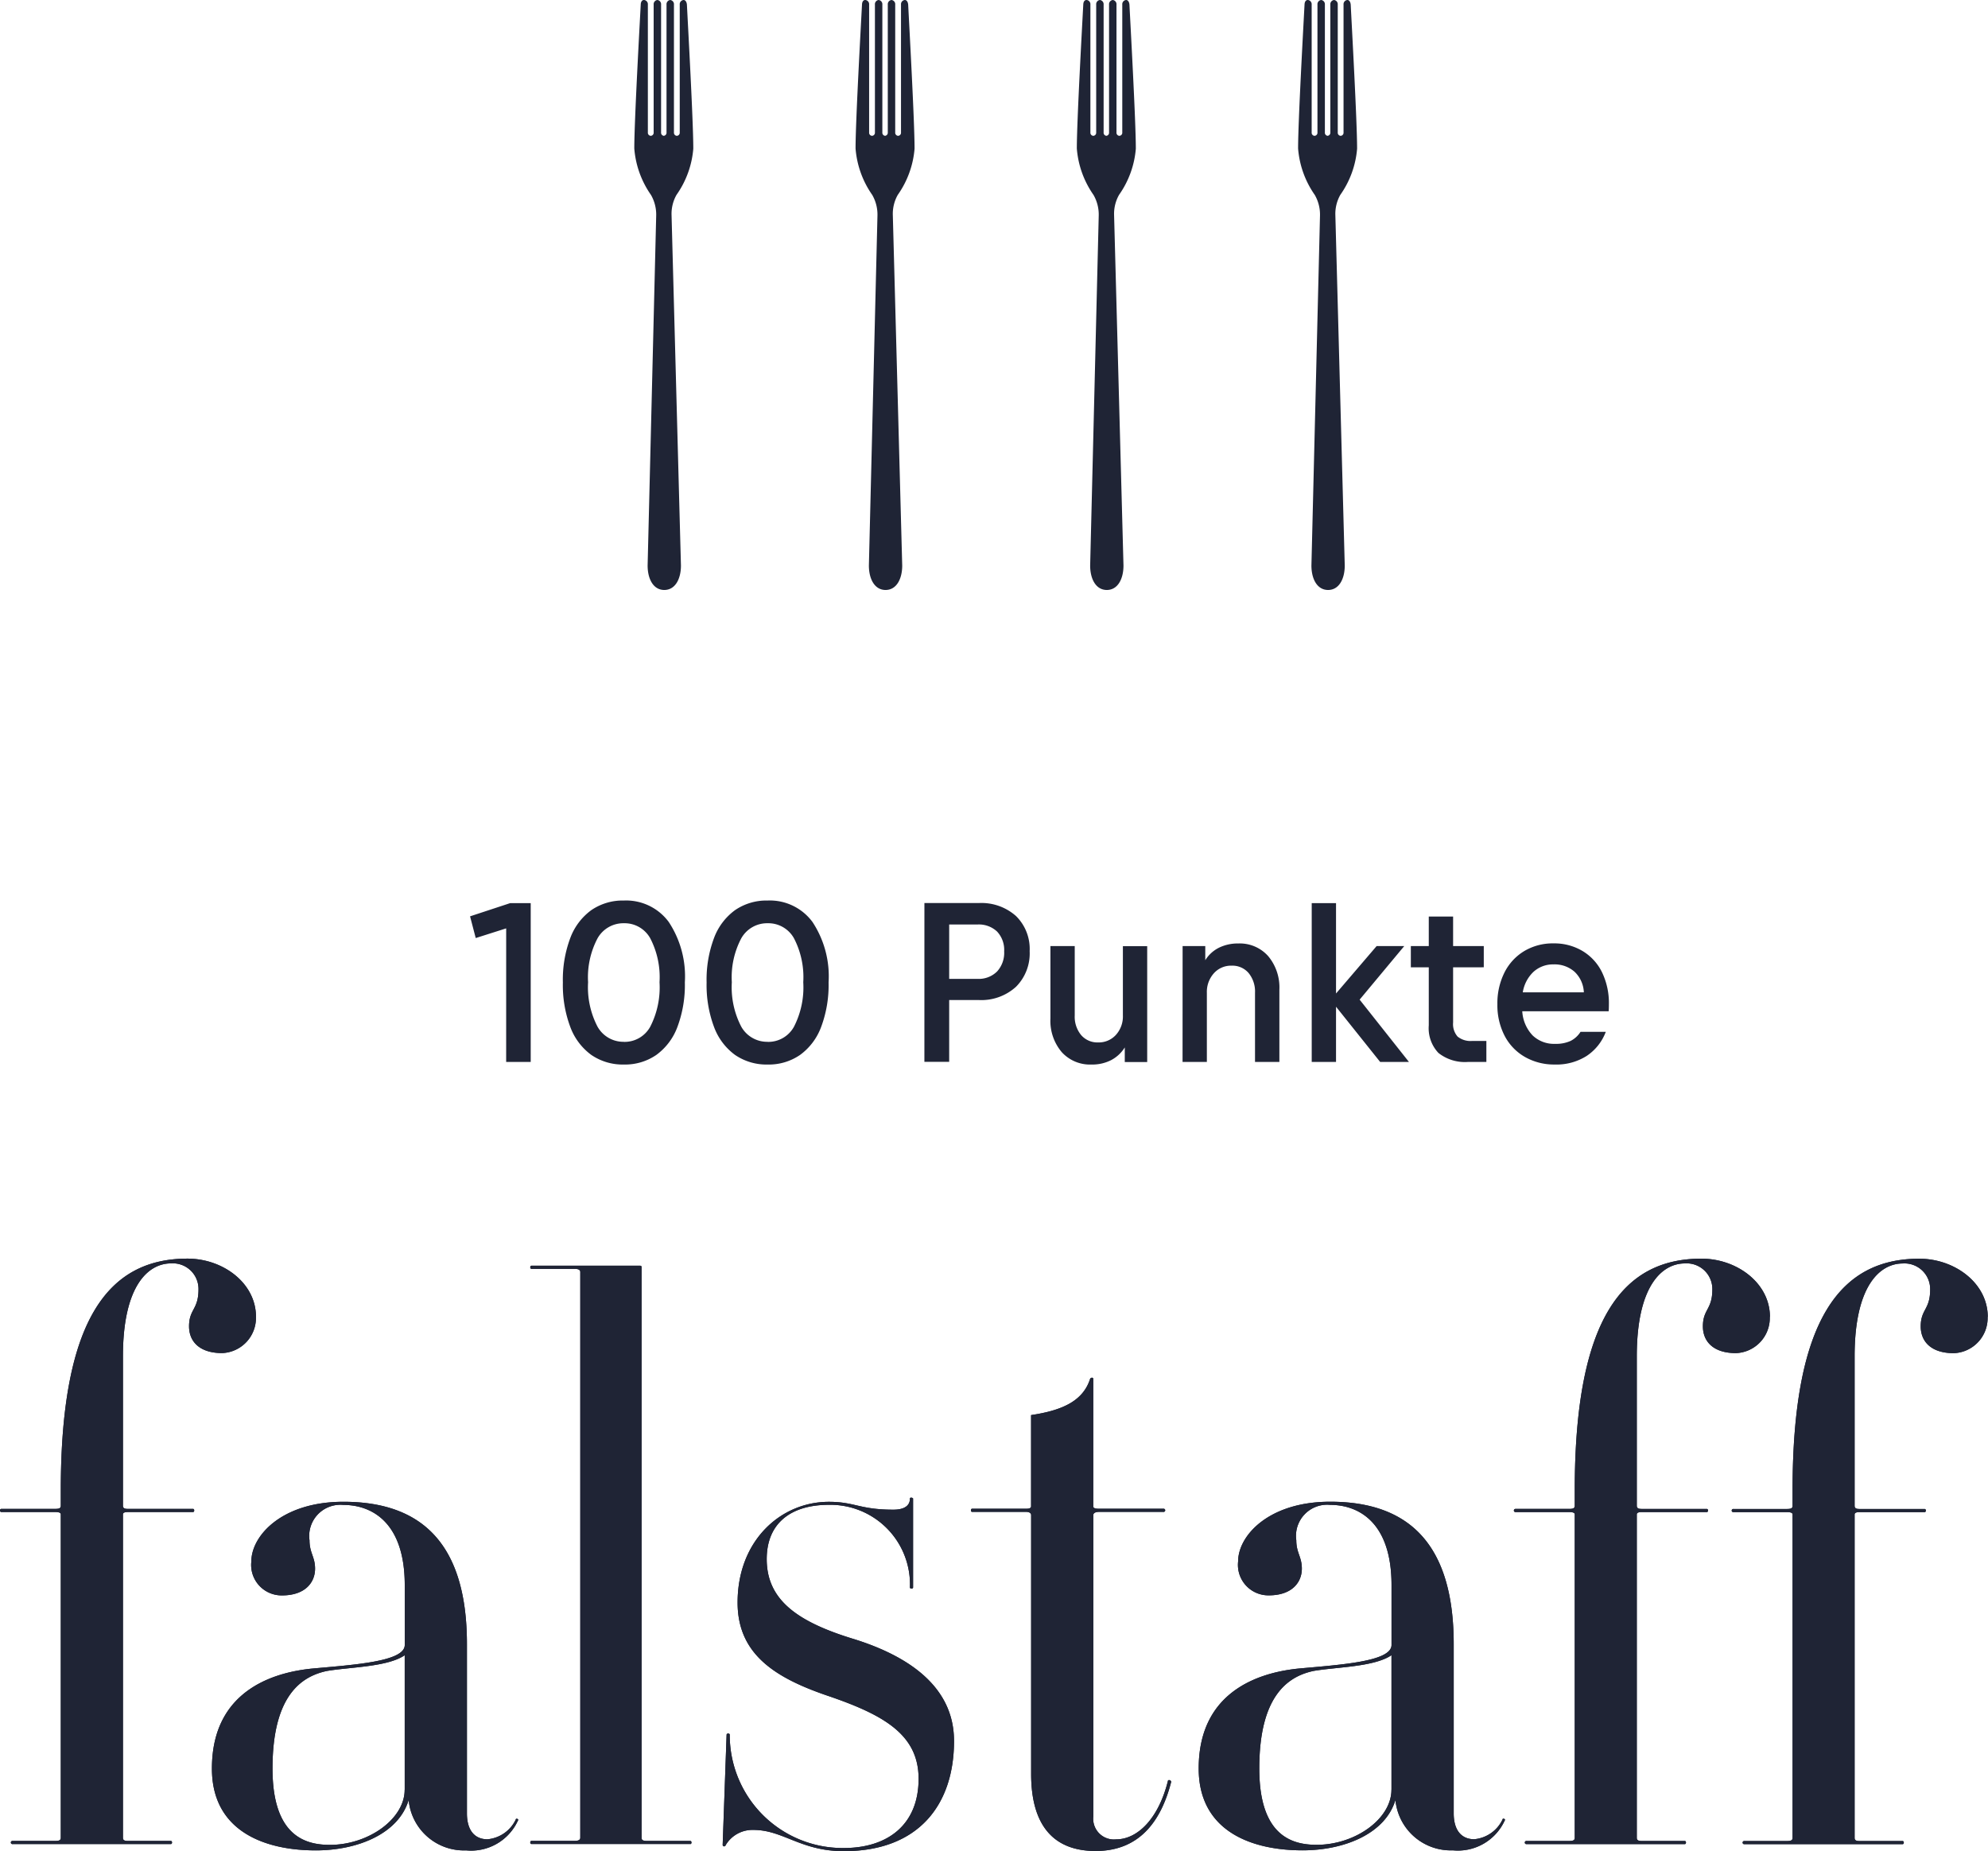 <?xml version="1.0" encoding="UTF-8"?>
<svg xmlns="http://www.w3.org/2000/svg" width="107.384" height="100" viewBox="0 0 107.384 100">
  <g id="_2025_fallstaff_de" data-name="2025_fallstaff_de" transform="translate(3840 -1321)">
    <path id="Pfad_6894" data-name="Pfad 6894" d="M-114.449-31.328l-1.645.523-.306-1.173,2.167-.714h1.109v8.58h-1.326Zm6.362,7.356a3,3,0,0,1-1.759-.516,3.274,3.274,0,0,1-1.141-1.517,6.45,6.45,0,0,1-.4-2.4,6.4,6.4,0,0,1,.4-2.4,3.276,3.276,0,0,1,1.141-1.511,3,3,0,0,1,1.759-.516,2.861,2.861,0,0,1,2.416,1.154,5.328,5.328,0,0,1,.873,3.27,6.45,6.45,0,0,1-.4,2.4,3.273,3.273,0,0,1-1.141,1.517A2.973,2.973,0,0,1-108.088-23.972Zm0-1.224a1.581,1.581,0,0,0,1.421-.822,4.654,4.654,0,0,0,.5-2.4,4.556,4.556,0,0,0-.5-2.371,1.584,1.584,0,0,0-1.421-.816,1.6,1.6,0,0,0-1.428.816,4.509,4.509,0,0,0-.51,2.371,4.606,4.606,0,0,0,.51,2.4A1.6,1.6,0,0,0-108.088-25.2Zm7.764,1.224a3,3,0,0,1-1.759-.516,3.273,3.273,0,0,1-1.141-1.517,6.449,6.449,0,0,1-.4-2.4,6.4,6.4,0,0,1,.4-2.4,3.276,3.276,0,0,1,1.141-1.511,3,3,0,0,1,1.759-.516,2.861,2.861,0,0,1,2.416,1.154,5.328,5.328,0,0,1,.873,3.27,6.45,6.45,0,0,1-.4,2.4,3.273,3.273,0,0,1-1.141,1.517A2.973,2.973,0,0,1-100.324-23.972Zm0-1.224a1.581,1.581,0,0,0,1.421-.822,4.654,4.654,0,0,0,.5-2.4,4.556,4.556,0,0,0-.5-2.371,1.584,1.584,0,0,0-1.421-.816,1.6,1.6,0,0,0-1.428.816,4.509,4.509,0,0,0-.51,2.371,4.606,4.606,0,0,0,.51,2.4A1.6,1.6,0,0,0-100.324-25.2Zm8.465-7.5h2.932a2.808,2.808,0,0,1,2.014.7,2.493,2.493,0,0,1,.739,1.9,2.551,2.551,0,0,1-.739,1.925,2.778,2.778,0,0,1-2.014.714H-90.52v3.34h-1.339ZM-88.99-28.6a1.4,1.4,0,0,0,1.058-.4,1.493,1.493,0,0,0,.382-1.084,1.448,1.448,0,0,0-.382-1.071,1.43,1.43,0,0,0-1.058-.382h-1.53V-28.6Zm6.158,4.628a2.06,2.06,0,0,1-1.613-.676,2.611,2.611,0,0,1-.606-1.81v-3.914h1.313v3.748a1.554,1.554,0,0,0,.344,1.058,1.157,1.157,0,0,0,.918.4,1.251,1.251,0,0,0,.963-.408,1.482,1.482,0,0,0,.376-1.045v-3.748h1.313v6.26h-1.211v-.79a1.918,1.918,0,0,1-.739.688A2.234,2.234,0,0,1-82.833-23.972Zm4.921-6.4h1.224v.765a1.824,1.824,0,0,1,.739-.676,2.306,2.306,0,0,1,1.045-.229,2.05,2.05,0,0,1,1.613.682,2.636,2.636,0,0,1,.606,1.817v3.9H-74v-3.735a1.579,1.579,0,0,0-.344-1.065,1.148,1.148,0,0,0-.918-.4,1.242,1.242,0,0,0-.963.414,1.505,1.505,0,0,0-.376,1.052v3.735h-1.313Zm8.287,3.276v2.983h-1.313v-8.58h1.313v4.883l2.193-2.562h1.492l-2.41,2.894,2.664,3.366h-1.555Zm7.139,2.983a2.3,2.3,0,0,1-1.606-.484,1.941,1.941,0,0,1-.523-1.492v-3.136h-.969v-1.147h.969v-1.594H-63.3v1.594h1.657v1.147H-63.3v2.983a1.022,1.022,0,0,0,.242.759,1.105,1.105,0,0,0,.79.236h.765v1.135Zm4.679.14a3.17,3.17,0,0,1-1.613-.408,2.8,2.8,0,0,1-1.1-1.147,3.589,3.589,0,0,1-.389-1.7,3.706,3.706,0,0,1,.382-1.715,2.828,2.828,0,0,1,1.071-1.16,3.005,3.005,0,0,1,1.581-.414A2.974,2.974,0,0,1-56.3-30.1a2.736,2.736,0,0,1,1.045,1.147,3.832,3.832,0,0,1,.37,1.734q0,.242-.013.37h-4.666a2.067,2.067,0,0,0,.555,1.3,1.659,1.659,0,0,0,1.217.459,1.891,1.891,0,0,0,.841-.159,1.371,1.371,0,0,0,.535-.491h1.364a2.7,2.7,0,0,1-1.039,1.307A3.051,3.051,0,0,1-57.807-23.972Zm1.568-3.9a1.619,1.619,0,0,0-.5-1.109,1.624,1.624,0,0,0-1.128-.4,1.571,1.571,0,0,0-1.09.4,1.942,1.942,0,0,0-.58,1.109Z" transform="translate(-3698.209 1402.481)" fill="#1f2435"></path>
    <g id="layer1" transform="translate(-3840 1388.993)">
      <path id="path30" d="M34.4,456.893c0-1.828-1.785-3.145-3.7-3.145-4.208,0-6.843,3.188-6.843,12.5v.85c0,.127-.085.17-.3.17h-2.89a.086.086,0,1,0,0,.17h2.89c.213,0,.3.043.3.128v17.47c0,.128-.085.17-.3.17h-2.3a.086.086,0,1,0,0,.17h8.544c.085,0,.085-.17,0-.17H27.469c-.17,0-.255-.042-.255-.17v-17.47q0-.127.255-.128H31c.085,0,.085-.17,0-.17H27.469c-.17,0-.255-.043-.255-.17v-8.076c0-3.868,1.4-5.016,2.593-5.016a1.386,1.386,0,0,1,1.488,1.4c0,1.105-.51,1.063-.51,2,0,.808.553,1.445,1.785,1.445a1.9,1.9,0,0,0,1.828-1.955m14.159,27.2c.043-.085-.127-.127-.127-.042a1.875,1.875,0,0,1-1.53,1.063c-.638,0-1.105-.425-1.105-1.4v-9.139c0-5.313-2.338-7.694-6.673-7.694-3.315,0-4.973,1.828-4.973,3.23a1.646,1.646,0,0,0,1.658,1.828c1.275,0,1.785-.723,1.785-1.445,0-.638-.3-.85-.3-1.53a1.682,1.682,0,0,1,1.828-1.913c1.53,0,3.316.935,3.316,4.336v3.231c0,.893-2.678,1.063-5.016,1.275-1.658.17-5.4.935-5.4,5.4,0,3.358,2.805,4.421,5.611,4.421,2.253,0,4.463-.893,5.016-2.72a3,3,0,0,0,3.1,2.72,2.782,2.782,0,0,0,2.805-1.615m-6.121-1.658c0,1.573-1.955,2.975-4.038,2.975-1.318,0-3.1-.468-3.1-4.123,0-3.91,1.53-4.973,2.933-5.271,1.233-.212,3.273-.212,4.208-.85v7.268Zm15.429,2.933c.085,0,.085-.17,0-.17H55.528c-.212,0-.3-.042-.3-.17V454.258c0-.085,0-.127-.085-.127H49.28c-.085,0-.085.17,0,.17h2.338c.17,0,.3.043.3.17v30.562c0,.128-.127.17-.3.17H49.28c-.085,0-.085.17,0,.17h8.586ZM72.105,479.8c0-2.72-2.125-4.463-5.356-5.483-3.1-.935-4.761-2.125-4.761-4.336,0-1.913,1.275-2.933,3.358-2.933a4.3,4.3,0,0,1,4.378,4.463c0,.085.17.085.17,0v-4.8c0-.043-.17-.085-.17,0,0,.383-.3.6-.893.6-1.828,0-2.083-.425-3.485-.425-2.593,0-4.931,2.083-4.931,5.441,0,2.805,2.04,4.081,4.931,5.058,2.975,1.02,4.846,2.083,4.846,4.463,0,2.508-1.7,3.741-4.038,3.741a6.1,6.1,0,0,1-6.163-6.121c0-.085-.17-.085-.17,0l-.212,5.951c0,.085.127.128.17,0a1.682,1.682,0,0,1,1.488-.808c1.615,0,2.55,1.148,4.888,1.148,4.038,0,5.951-2.508,5.951-5.951m11.731,2.21a.115.115,0,0,0-.17-.085c-.51,2.083-1.658,3.188-2.805,3.188a1.119,1.119,0,0,1-1.233-1.233V467.6c0-.085.085-.17.3-.17h3.485a.086.086,0,1,0,0-.17H79.926c-.213,0-.3-.043-.3-.128v-6.886c0-.085-.127-.085-.17,0-.383,1.19-1.488,1.7-3.188,1.955v4.931q0,.127-.255.128H73.083c-.085,0-.085.17,0,.17h2.933c.17,0,.255.085.255.17v13.984c0,2.763,1.19,4.166,3.485,4.166,2.338,0,3.528-1.573,4.081-3.74m18.022,2.083c.043-.085-.127-.127-.127-.042a1.875,1.875,0,0,1-1.53,1.063c-.638,0-1.105-.425-1.105-1.4v-9.139c0-5.313-2.338-7.694-6.673-7.694-3.315,0-4.973,1.828-4.973,3.23a1.646,1.646,0,0,0,1.658,1.828c1.275,0,1.785-.723,1.785-1.445,0-.638-.3-.85-.3-1.53a1.682,1.682,0,0,1,1.828-1.913c1.53,0,3.316.935,3.316,4.336v3.231c0,.893-2.678,1.063-5.016,1.275-1.658.17-5.4.935-5.4,5.4,0,3.358,2.805,4.421,5.611,4.421,2.253,0,4.463-.893,5.016-2.72a3,3,0,0,0,3.1,2.72,2.782,2.782,0,0,0,2.805-1.615m-6.121-1.658c0,1.573-1.955,2.975-4.038,2.975-1.318,0-3.1-.468-3.1-4.123,0-3.91,1.53-4.973,2.933-5.271,1.233-.212,3.273-.212,4.208-.85v7.268Zm20.445-25.546c0-1.828-1.785-3.145-3.7-3.145-4.208,0-6.843,3.188-6.843,12.5v.85c0,.127-.085.17-.3.17h-2.89a.086.086,0,1,0,0,.17h2.89c.213,0,.3.043.3.128v17.47c0,.128-.085.17-.3.17h-2.3a.086.086,0,1,0,0,.17h8.544c.085,0,.085-.17,0-.17h-2.338c-.17,0-.255-.042-.255-.17v-17.47q0-.128.255-.128h3.528c.085,0,.085-.17,0-.17h-3.528c-.17,0-.255-.043-.255-.17v-8.076c0-3.868,1.4-5.016,2.593-5.016a1.386,1.386,0,0,1,1.488,1.4c0,1.105-.51,1.063-.51,2,0,.808.553,1.445,1.785,1.445a1.9,1.9,0,0,0,1.828-1.955m11.774,0c0-1.828-1.785-3.145-3.7-3.145-4.208,0-6.843,3.188-6.843,12.5v.85c0,.127-.085.17-.3.17h-2.89a.086.086,0,1,0,0,.17h2.89c.213,0,.3.043.3.128v17.47c0,.128-.085.17-.3.17h-2.3a.086.086,0,1,0,0,.17h8.544c.085,0,.085-.17,0-.17h-2.338c-.17,0-.255-.042-.255-.17v-17.47q0-.128.255-.128h3.528c.085,0,.085-.17,0-.17h-3.528c-.17,0-.255-.043-.255-.17v-8.076c0-3.868,1.4-5.016,2.593-5.016a1.386,1.386,0,0,1,1.488,1.4c0,1.105-.51,1.063-.51,2,0,.808.553,1.445,1.785,1.445a1.9,1.9,0,0,0,1.828-1.955" transform="translate(-20.573 -453.747)" fill="#1f2435"></path>
    </g>
    <g id="layer1-2" data-name="layer1" transform="translate(-3840 1388.993)">
      <path id="path30-2" data-name="path30" d="M34.4,456.893c0-1.828-1.785-3.145-3.7-3.145-4.208,0-6.843,3.188-6.843,12.5v.85c0,.127-.085.17-.3.17h-2.89a.086.086,0,1,0,0,.17h2.89c.213,0,.3.043.3.128v17.47c0,.128-.085.17-.3.17h-2.3a.086.086,0,1,0,0,.17h8.544c.085,0,.085-.17,0-.17H27.469c-.17,0-.255-.042-.255-.17v-17.47q0-.127.255-.128H31c.085,0,.085-.17,0-.17H27.469c-.17,0-.255-.043-.255-.17v-8.076c0-3.868,1.4-5.016,2.593-5.016a1.386,1.386,0,0,1,1.488,1.4c0,1.105-.51,1.063-.51,2,0,.808.553,1.445,1.785,1.445a1.9,1.9,0,0,0,1.828-1.955m14.159,27.2c.043-.085-.127-.127-.127-.042a1.875,1.875,0,0,1-1.53,1.063c-.638,0-1.105-.425-1.105-1.4v-9.139c0-5.313-2.338-7.694-6.673-7.694-3.315,0-4.973,1.828-4.973,3.23a1.646,1.646,0,0,0,1.658,1.828c1.275,0,1.785-.723,1.785-1.445,0-.638-.3-.85-.3-1.53a1.682,1.682,0,0,1,1.828-1.913c1.53,0,3.316.935,3.316,4.336v3.231c0,.893-2.678,1.063-5.016,1.275-1.658.17-5.4.935-5.4,5.4,0,3.358,2.805,4.421,5.611,4.421,2.253,0,4.463-.893,5.016-2.72a3,3,0,0,0,3.1,2.72,2.782,2.782,0,0,0,2.805-1.615m-6.121-1.658c0,1.573-1.955,2.975-4.038,2.975-1.318,0-3.1-.468-3.1-4.123,0-3.91,1.53-4.973,2.933-5.271,1.233-.212,3.273-.212,4.208-.85v7.268Zm15.429,2.933c.085,0,.085-.17,0-.17H55.528c-.212,0-.3-.042-.3-.17V454.258c0-.085,0-.127-.085-.127H49.28c-.085,0-.085.17,0,.17h2.338c.17,0,.3.043.3.17v30.562c0,.128-.127.17-.3.17H49.28c-.085,0-.085.17,0,.17h8.586ZM72.105,479.8c0-2.72-2.125-4.463-5.356-5.483-3.1-.935-4.761-2.125-4.761-4.336,0-1.913,1.275-2.933,3.358-2.933a4.3,4.3,0,0,1,4.378,4.463c0,.085.17.085.17,0v-4.8c0-.043-.17-.085-.17,0,0,.383-.3.6-.893.6-1.828,0-2.083-.425-3.485-.425-2.593,0-4.931,2.083-4.931,5.441,0,2.805,2.04,4.081,4.931,5.058,2.975,1.02,4.846,2.083,4.846,4.463,0,2.508-1.7,3.741-4.038,3.741a6.1,6.1,0,0,1-6.163-6.121c0-.085-.17-.085-.17,0l-.212,5.951c0,.085.127.128.17,0a1.682,1.682,0,0,1,1.488-.808c1.615,0,2.55,1.148,4.888,1.148,4.038,0,5.951-2.508,5.951-5.951m11.731,2.21a.115.115,0,0,0-.17-.085c-.51,2.083-1.658,3.188-2.805,3.188a1.119,1.119,0,0,1-1.233-1.233V467.6c0-.085.085-.17.3-.17h3.485a.086.086,0,1,0,0-.17H79.926c-.213,0-.3-.043-.3-.128v-6.886c0-.085-.127-.085-.17,0-.383,1.19-1.488,1.7-3.188,1.955v4.931q0,.127-.255.128H73.083c-.085,0-.085.17,0,.17h2.933c.17,0,.255.085.255.17v13.984c0,2.763,1.19,4.166,3.485,4.166,2.338,0,3.528-1.573,4.081-3.74m18.022,2.083c.043-.085-.127-.127-.127-.042a1.875,1.875,0,0,1-1.53,1.063c-.638,0-1.105-.425-1.105-1.4v-9.139c0-5.313-2.338-7.694-6.673-7.694-3.315,0-4.973,1.828-4.973,3.23a1.646,1.646,0,0,0,1.658,1.828c1.275,0,1.785-.723,1.785-1.445,0-.638-.3-.85-.3-1.53a1.682,1.682,0,0,1,1.828-1.913c1.53,0,3.316.935,3.316,4.336v3.231c0,.893-2.678,1.063-5.016,1.275-1.658.17-5.4.935-5.4,5.4,0,3.358,2.805,4.421,5.611,4.421,2.253,0,4.463-.893,5.016-2.72a3,3,0,0,0,3.1,2.72,2.782,2.782,0,0,0,2.805-1.615m-6.121-1.658c0,1.573-1.955,2.975-4.038,2.975-1.318,0-3.1-.468-3.1-4.123,0-3.91,1.53-4.973,2.933-5.271,1.233-.212,3.273-.212,4.208-.85v7.268Zm20.445-25.546c0-1.828-1.785-3.145-3.7-3.145-4.208,0-6.843,3.188-6.843,12.5v.85c0,.127-.085.17-.3.17h-2.89a.086.086,0,1,0,0,.17h2.89c.213,0,.3.043.3.128v17.47c0,.128-.085.17-.3.17h-2.3a.086.086,0,1,0,0,.17h8.544c.085,0,.085-.17,0-.17h-2.338c-.17,0-.255-.042-.255-.17v-17.47q0-.128.255-.128h3.528c.085,0,.085-.17,0-.17h-3.528c-.17,0-.255-.043-.255-.17v-8.076c0-3.868,1.4-5.016,2.593-5.016a1.386,1.386,0,0,1,1.488,1.4c0,1.105-.51,1.063-.51,2,0,.808.553,1.445,1.785,1.445a1.9,1.9,0,0,0,1.828-1.955m11.774,0c0-1.828-1.785-3.145-3.7-3.145-4.208,0-6.843,3.188-6.843,12.5v.85c0,.127-.085.17-.3.17h-2.89a.086.086,0,1,0,0,.17h2.89c.213,0,.3.043.3.128v17.47c0,.128-.085.17-.3.17h-2.3a.086.086,0,1,0,0,.17h8.544c.085,0,.085-.17,0-.17h-2.338c-.17,0-.255-.042-.255-.17v-17.47q0-.128.255-.128h3.528c.085,0,.085-.17,0-.17h-3.528c-.17,0-.255-.043-.255-.17v-8.076c0-3.868,1.4-5.016,2.593-5.016a1.386,1.386,0,0,1,1.488,1.4c0,1.105-.51,1.063-.51,2,0,.808.553,1.445,1.785,1.445a1.9,1.9,0,0,0,1.828-1.955" transform="translate(-20.573 -453.747)" fill="#1f2435"></path>
    </g>
    <g id="Gruppe_10521" data-name="Gruppe 10521" transform="translate(-3805.738 1321)">
      <path id="Pfad_6848" data-name="Pfad 6848" d="M3.187,8.023C3.187,6.566,2.9,1.4,2.843.262,2.836.131,2.773,0,2.667,0H2.655a.229.229,0,0,0-.2.249V7.156a.167.167,0,0,1-.147.181H2.289a.167.167,0,0,1-.147-.181V.249A.229.229,0,0,0,1.941,0a.229.229,0,0,0-.2.249V7.156a.167.167,0,0,1-.147.181h0a.167.167,0,0,1-.147-.181V.249A.229.229,0,0,0,1.246,0a.229.229,0,0,0-.2.249V7.156A.167.167,0,0,1,.9,7.337H.88a.167.167,0,0,1-.147-.181V.249A.229.229,0,0,0,.532,0H.52C.414,0,.356.1.349.231.289,1.367,0,6.566,0,8.023a5.06,5.06,0,0,0,.9,2.506,2.136,2.136,0,0,1,.283,1.124L.72,30.552c0,.729.312,1.32.9,1.32s.9-.591.9-1.32L2.013,11.628a2.082,2.082,0,0,1,.267-1.1,5.04,5.04,0,0,0,.908-2.506" transform="translate(0)" fill="#1f2435"></path>
      <path id="Pfad_6849" data-name="Pfad 6849" d="M3.187,8.023C3.187,6.566,2.9,1.4,2.843.262,2.836.131,2.773,0,2.667,0H2.655a.229.229,0,0,0-.2.249V7.156a.167.167,0,0,1-.147.181H2.289a.167.167,0,0,1-.147-.181V.249A.229.229,0,0,0,1.941,0a.229.229,0,0,0-.2.249V7.156a.167.167,0,0,1-.147.181h0a.167.167,0,0,1-.147-.181V.249A.229.229,0,0,0,1.246,0a.229.229,0,0,0-.2.249V7.156A.167.167,0,0,1,.9,7.337H.88a.167.167,0,0,1-.147-.181V.249A.229.229,0,0,0,.532,0H.52C.414,0,.356.1.349.231.289,1.367,0,6.566,0,8.023a5.06,5.06,0,0,0,.9,2.506,2.136,2.136,0,0,1,.283,1.124L.72,30.552c0,.729.312,1.32.9,1.32s.9-.591.9-1.32L2.013,11.628a2.082,2.082,0,0,1,.267-1.1,5.04,5.04,0,0,0,.908-2.506" transform="translate(11.952)" fill="#1f2435"></path>
      <path id="Pfad_6850" data-name="Pfad 6850" d="M3.187,8.023C3.187,6.566,2.9,1.4,2.843.262,2.836.131,2.773,0,2.667,0H2.655a.229.229,0,0,0-.2.249V7.156a.167.167,0,0,1-.147.181H2.289a.167.167,0,0,1-.147-.181V.249A.229.229,0,0,0,1.941,0a.229.229,0,0,0-.2.249V7.156a.167.167,0,0,1-.147.181h0a.167.167,0,0,1-.147-.181V.249A.229.229,0,0,0,1.246,0a.229.229,0,0,0-.2.249V7.156A.167.167,0,0,1,.9,7.337H.88a.167.167,0,0,1-.147-.181V.249A.229.229,0,0,0,.532,0H.52C.414,0,.356.1.349.231.289,1.367,0,6.566,0,8.023a5.06,5.06,0,0,0,.9,2.506,2.136,2.136,0,0,1,.283,1.124L.72,30.552c0,.729.312,1.32.9,1.32s.9-.591.9-1.32L2.013,11.628a2.082,2.082,0,0,1,.267-1.1,5.04,5.04,0,0,0,.908-2.506" transform="translate(23.904)" fill="#1f2435"></path>
      <path id="Pfad_6851" data-name="Pfad 6851" d="M3.187,8.023C3.187,6.566,2.9,1.4,2.843.262,2.836.131,2.773,0,2.667,0H2.655a.229.229,0,0,0-.2.249V7.156a.167.167,0,0,1-.147.181H2.289a.167.167,0,0,1-.147-.181V.249A.229.229,0,0,0,1.941,0a.229.229,0,0,0-.2.249V7.156a.167.167,0,0,1-.147.181h0a.167.167,0,0,1-.147-.181V.249A.229.229,0,0,0,1.246,0a.229.229,0,0,0-.2.249V7.156A.167.167,0,0,1,.9,7.337H.88a.167.167,0,0,1-.147-.181V.249A.229.229,0,0,0,.532,0H.52C.414,0,.356.1.349.231.289,1.367,0,6.566,0,8.023a5.06,5.06,0,0,0,.9,2.506,2.136,2.136,0,0,1,.283,1.124L.72,30.552c0,.729.312,1.32.9,1.32s.9-.591.9-1.32L2.013,11.628a2.082,2.082,0,0,1,.267-1.1,5.04,5.04,0,0,0,.908-2.506" transform="translate(35.856)" fill="#1f2435"></path>
    </g>
  </g>
</svg>
